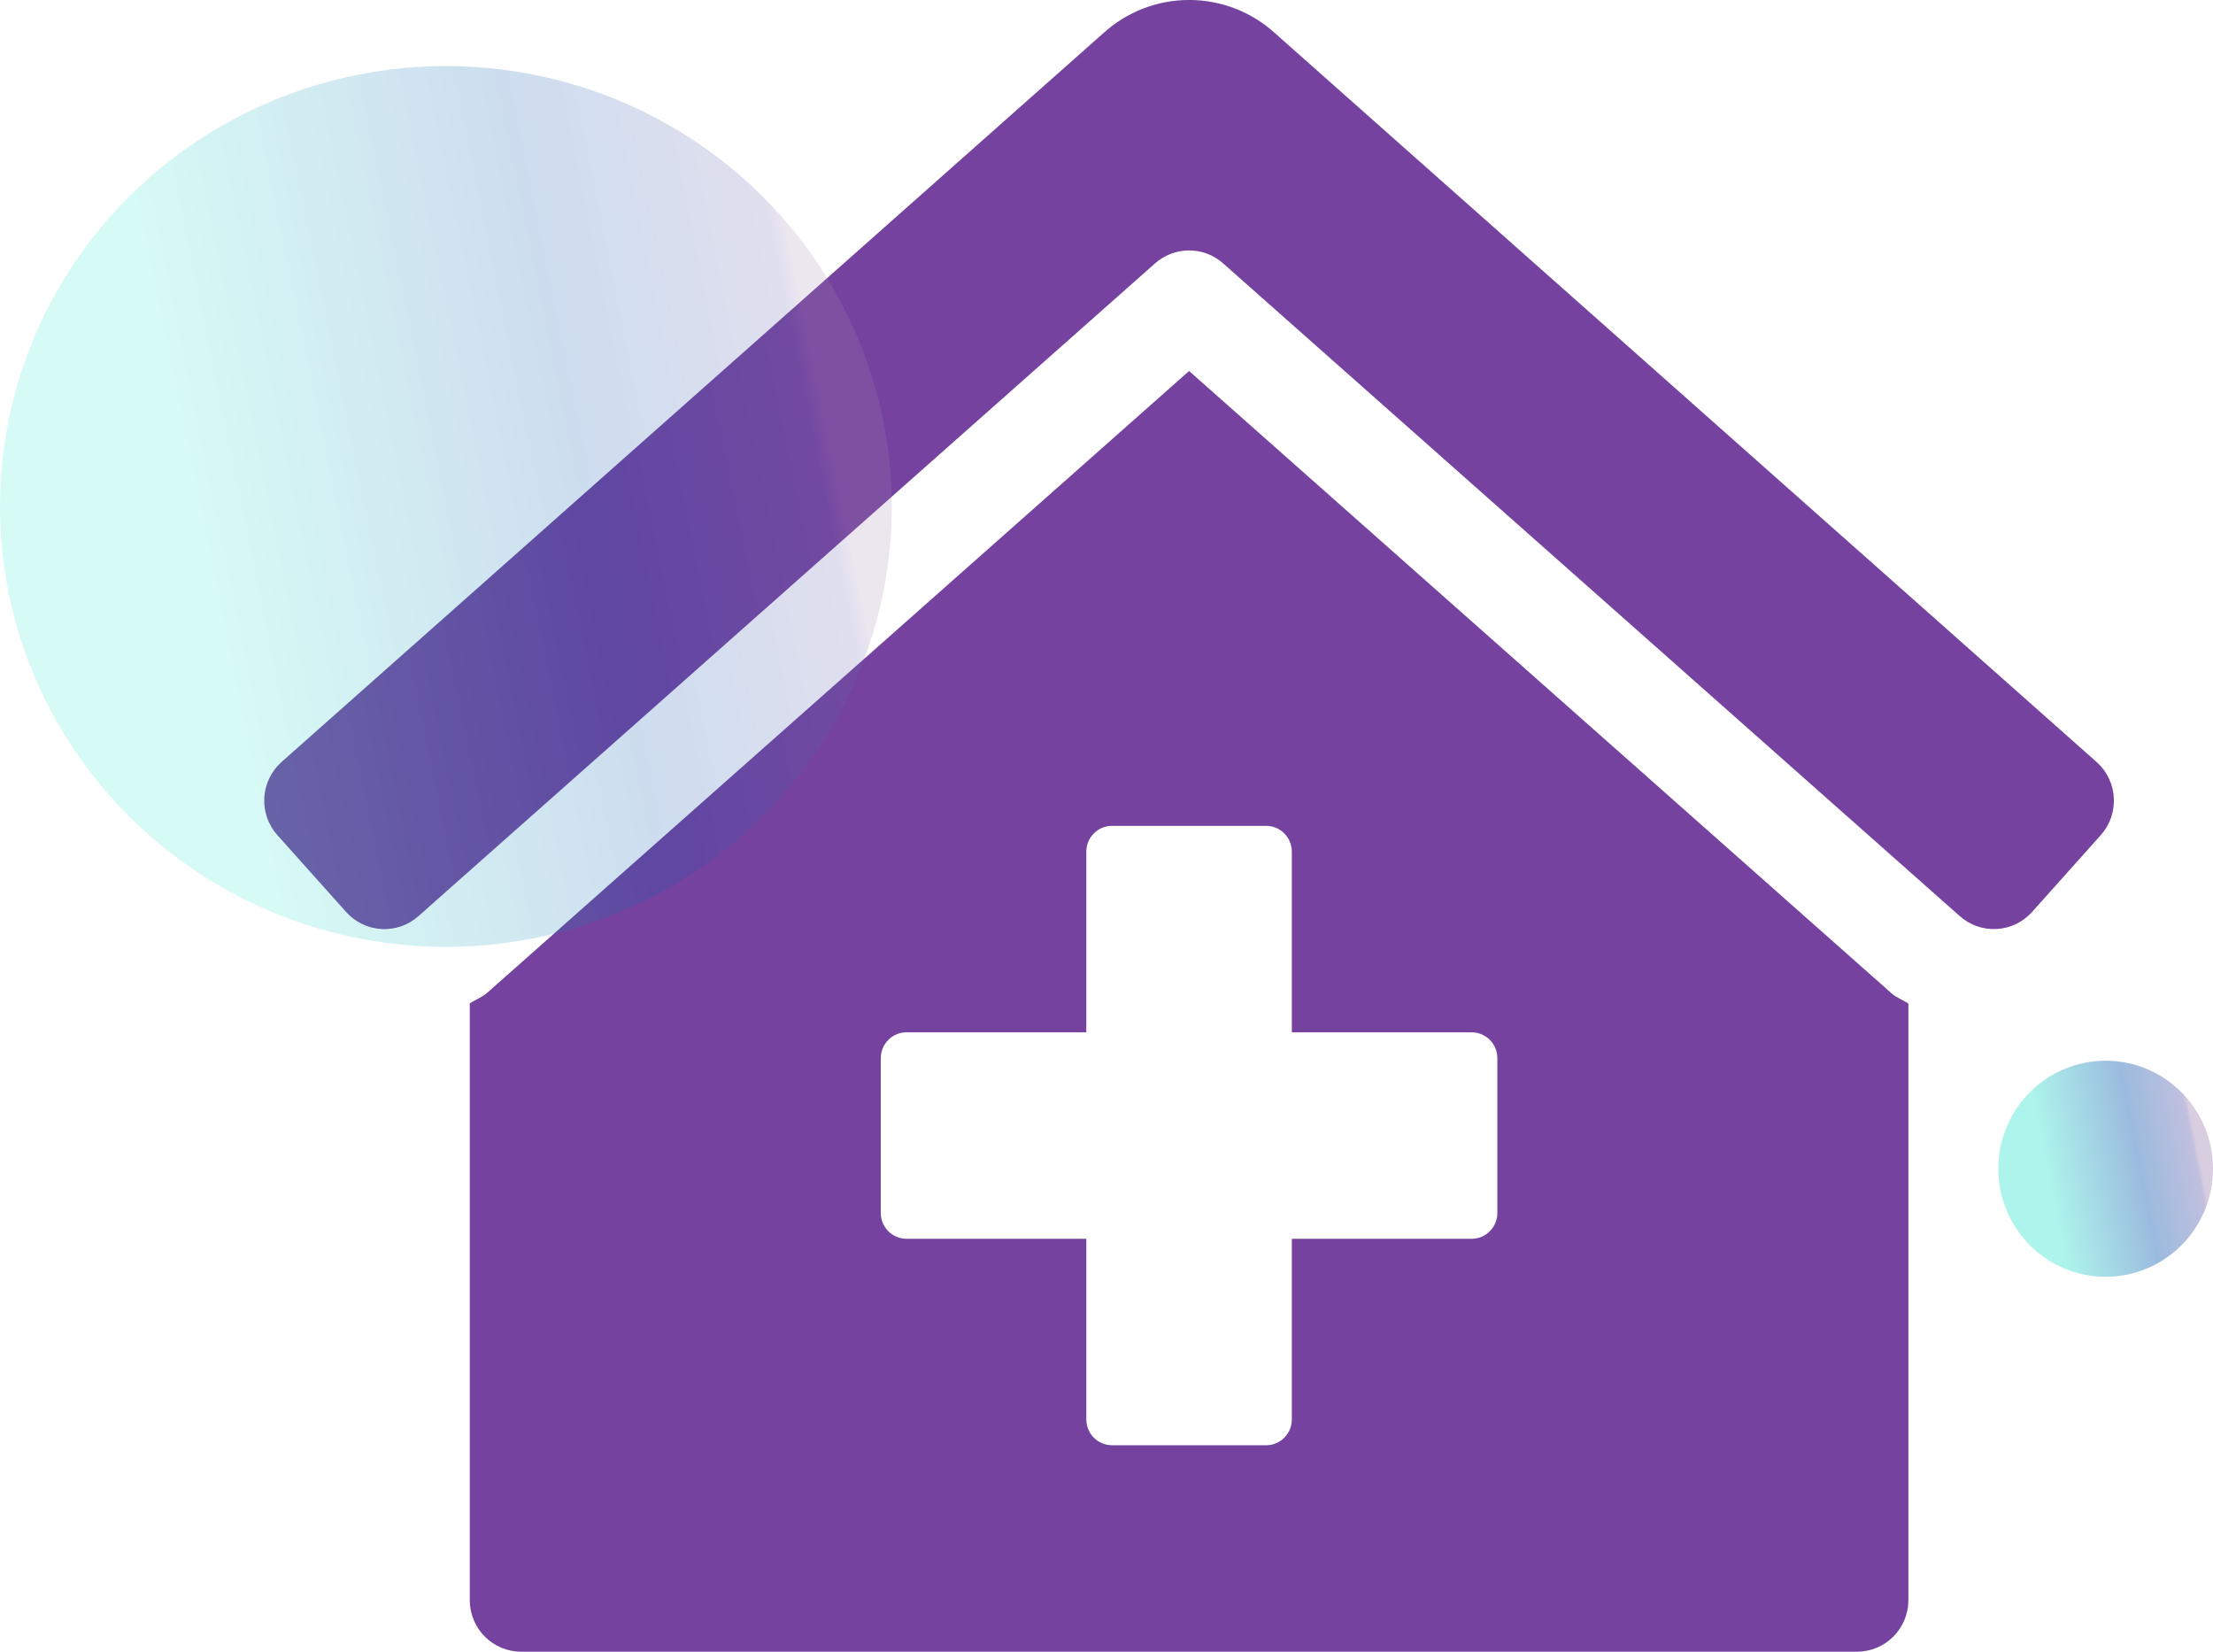 <svg width="134" height="100" viewBox="0 0 134 100" fill="none" xmlns="http://www.w3.org/2000/svg">
<g clip-path="url(#clip0_5_846)">
<path d="M72 22.461L29.508 60.1C29.193 60.385 28.791 60.518 28.444 60.754V96.875C28.444 97.704 28.772 98.499 29.356 99.085C29.939 99.671 30.73 100 31.555 100H112.444C113.27 100 114.061 99.671 114.644 99.085C115.228 98.499 115.556 97.704 115.556 96.875V60.762C115.225 60.535 114.832 60.406 114.533 60.137L72 22.461ZM90.667 73.438C90.667 73.852 90.503 74.249 90.211 74.542C89.919 74.835 89.524 75 89.111 75H78.222V85.938C78.222 86.352 78.058 86.749 77.767 87.042C77.475 87.335 77.079 87.5 76.667 87.5H67.333C66.921 87.5 66.525 87.335 66.233 87.042C65.942 86.749 65.778 86.352 65.778 85.938V75H54.889C54.476 75 54.081 74.835 53.789 74.542C53.497 74.249 53.333 73.852 53.333 73.438V64.062C53.333 63.648 53.497 63.251 53.789 62.958C54.081 62.665 54.476 62.5 54.889 62.5H65.778V51.562C65.778 51.148 65.942 50.751 66.233 50.458C66.525 50.165 66.921 50 67.333 50H76.667C77.079 50 77.475 50.165 77.767 50.458C78.058 50.751 78.222 51.148 78.222 51.562V62.5H89.111C89.524 62.5 89.919 62.665 90.211 62.958C90.503 63.251 90.667 63.648 90.667 64.062V73.438ZM126.967 46.148L77.201 2.008C75.777 0.714 73.925 -0.002 72.005 -0.002C70.085 -0.002 68.233 0.714 66.808 2.008L17.03 46.148C16.727 46.423 16.479 46.754 16.303 47.125C16.126 47.495 16.024 47.897 16.003 48.306C15.981 48.716 16.039 49.127 16.175 49.514C16.311 49.901 16.522 50.257 16.795 50.562L20.958 55.215C21.231 55.52 21.562 55.769 21.93 55.946C22.299 56.123 22.699 56.225 23.107 56.248C23.515 56.269 23.923 56.21 24.309 56.074C24.694 55.937 25.049 55.726 25.353 55.451L69.943 15.943C70.511 15.44 71.243 15.162 72.001 15.162C72.759 15.162 73.491 15.44 74.059 15.943L118.649 55.449C118.953 55.724 119.308 55.935 119.693 56.072C120.079 56.208 120.487 56.267 120.895 56.245C121.303 56.224 121.703 56.121 122.072 55.944C122.44 55.767 122.771 55.518 123.044 55.213L127.205 50.56C127.756 49.944 128.04 49.133 127.996 48.305C127.951 47.478 127.581 46.702 126.967 46.148Z" fill="#75439F"/>
</g>
<ellipse cx="127.5" cy="70.76" rx="6.5" ry="6.54" fill="url(#paint0_linear_5_846)" fill-opacity="0.4"/>
<ellipse cx="27" cy="30.664" rx="27" ry="26.664" fill="url(#paint1_linear_5_846)" fill-opacity="0.2"/>
<defs>
<linearGradient id="paint0_linear_5_846" x1="160" y1="58.089" x2="97.408" y2="70.611" gradientUnits="userSpaceOnUse">
<stop offset="0.449" stop-color="#9F84B1"/>
<stop offset="0.453" stop-color="#625FAC"/>
<stop offset="0.506" stop-color="#0555AD"/>
<stop offset="0.594" stop-color="#32E5CF"/>
</linearGradient>
<linearGradient id="paint1_linear_5_846" x1="162" y1="-20.997" x2="-97.618" y2="31.923" gradientUnits="userSpaceOnUse">
<stop offset="0.449" stop-color="#9F84B1"/>
<stop offset="0.453" stop-color="#625FAC"/>
<stop offset="0.506" stop-color="#0555AD"/>
<stop offset="0.594" stop-color="#32E5CF"/>
</linearGradient>
<clipPath id="clip0_5_846">
<rect width="112" height="100" fill="white" transform="translate(16)"/>
</clipPath>
</defs>
</svg>
